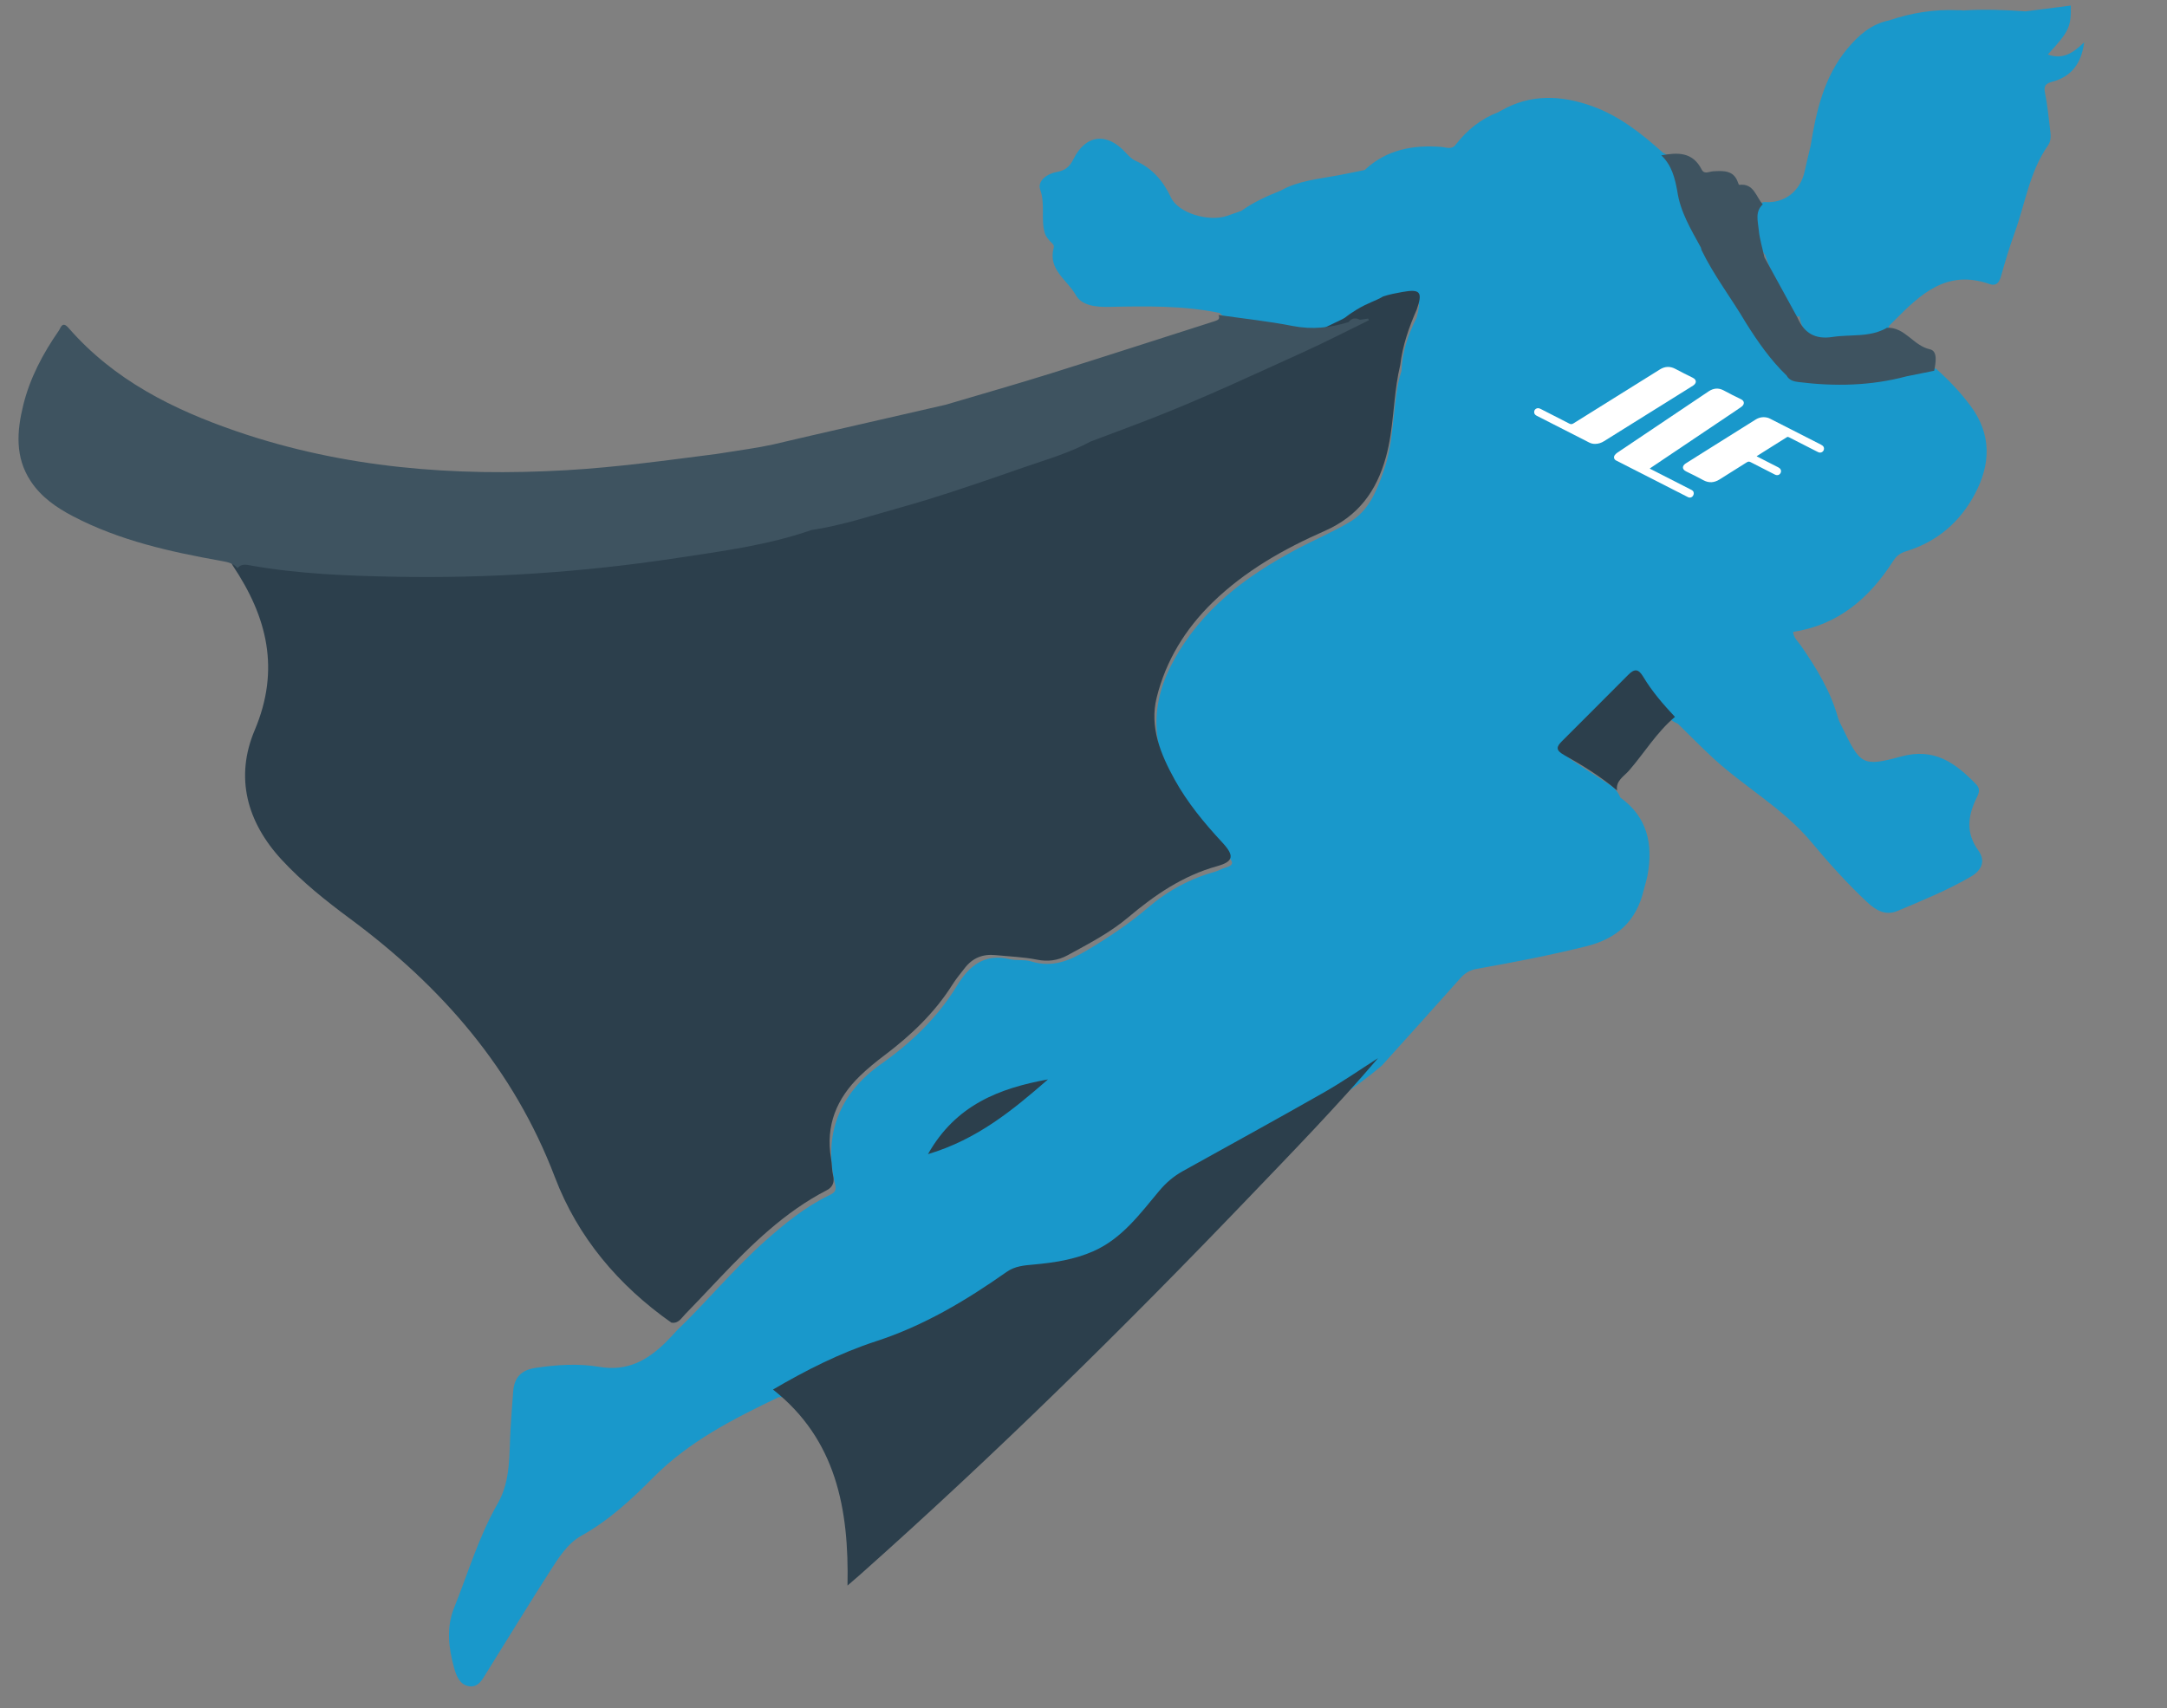 <svg height="261" viewBox="0 0 331 261" width="331" xmlns="http://www.w3.org/2000/svg"><rect x="0" y="0" width="331" height="261" fill="#808080" stroke="none"/><g fill="none" fill-rule="evenodd" transform="matrix(.999 -.052 .052 .999 .201 16.988)"><path d="m228.654 11.845c4.639-2.373 9.329-1.923 13.99.028 4.073 1.705 7.325 4.589 10.418 7.665 1.965 1.023 2.784 3.066 2.193 5.421.099.077.194.166.285.27.647 2.938 2.454 5.497 2.803 8.532.007.002.015.003.022.005.197.117.361.269.499.451 1.684 3.093 3.288 6.228 5.119 9.24.408.672.922 1.376.702 2.256 2.246 2.655 4.202 5.513 5.888 8.561 4.201 1.287 8.485 1.255 12.777 1.101l1.227-.046c.613-.024 1.227-.048 1.84-.069.66-.022 1.328-.335 1.983-.114.15-.111.304-.216.469-.309.131-.036.261-.073.392-.111l.391-.115c1.109-.324 2.219-.592 3.363.072 1.822 1.784 3.46 3.722 4.887 5.842 3.049 4.53 2.672 9.097-.02 13.562-2.506 4.158-6.139 6.948-10.88 8.142-.888.224-1.509.586-2.067 1.365-3.924 5.48-8.896 9.357-15.845 10.047.023.939.672 1.496 1.08 2.161 2.178 3.545 4.162 7.172 5.079 11.291.066.294.175.58.294.862l.243.562c2.483 5.872 2.739 6.311 8.764 4.995 5.184-1.132 8.249 1.425 11.238 4.833.661.754.338 1.399.01 1.989l-.114.206c-1.438 2.635-1.858 5.175-.094 7.9 1.083 1.673.357 3.071-1.335 3.943-3.682 1.896-7.588 3.246-11.467 4.651-1.933.7-3.353-.325-4.623-1.648-2.875-2.995-5.483-6.227-7.967-9.541-4.031-5.377-9.754-8.912-14.364-13.645-1.722-1.769-3.355-3.626-5.029-5.442-1.641-.82-2.592-2.255-3.486-3.716l-.314-.516c-.209-.343-.419-.685-.638-1.016-.952-1.437-1.65-1.548-2.855-.412-2.858 2.696-5.992 5.083-8.73 7.918-1.571 1.627-1.604 1.599.153 2.879 1.587 1.157 3.163 2.331 4.765 3.467.793.562 1.427 1.218 1.715 2.167 3.968 3.179 4.656 7.343 3.553 12.028-.183.778-.489 1.527-.715 2.296-1.372 4.665-4.425 7.178-9.23 8.109-5.581 1.081-11.193 1.867-16.822 2.562-1.093.135-1.861.547-2.614 1.31-2.094 2.125-4.199 4.24-6.308 6.351l-6.329 6.33c-9.042 6.941-19.734 10.796-29.71 15.987-1.634.851-3.151 1.725-4.349 3.191-1.476 1.805-3.294 3.298-4.928 4.96-3.984 4.054-9.113 4.973-14.411 5.213-2.195.1-4.1.607-5.956 1.748-4.403 2.706-8.786 5.555-13.77 7.023-6.575 1.937-12.946 4.366-19.217 7.101l-.365.162c-.609.271-1.225.521-1.928.416-7.041 2.938-13.98 6.008-19.751 11.252-3.487 3.17-7.104 6.196-11.414 8.311-2.235 1.096-3.709 3.259-5.147 5.26-3.529 4.913-6.931 9.918-10.402 14.873-.703 1.003-1.388 2.288-2.87 1.918-1.354-.337-1.782-1.699-2.045-2.881-.689-3.093-.912-6.203.483-9.206 2.418-5.207 4.319-10.661 7.46-15.524 2.234-3.456 2.12-7.485 2.566-11.37.215-1.88.447-3.759.694-5.635.275-2.091 1.388-3.174 3.569-3.39 3.282-.324 6.604-.36 9.754.347 4.213.946 7.349-.592 10.303-3.198.646-.57 1.247-1.191 1.869-1.788 4.786-4.141 9.065-8.838 14.008-12.81 3.19-2.564 6.467-4.968 10.259-6.559.854-.359 1.164-.622.954-1.738-1.412-7.539 1.393-13.712 7.968-17.852 4.793-3.018 9.011-6.674 12.226-11.376 2.039-2.981 4.467-4.706 8.246-3.601 1.033.302 2.219.129 3.215.499 3.166 1.18 5.873.218 8.681-1.27 3.355-1.779 6.594-3.691 9.603-6.011 3.15-2.43 6.676-4.089 10.564-4.956.491-.109.948-.37 1.438-.484 1.25-.29 1.55-.645.546-1.793-2.642-3.019-4.954-6.281-6.905-9.817-3.748-6.797-4.089-13.345.109-20.234 4.752-7.796 11.797-12.484 19.744-16.189 2.759-1.286 5.639-2.328 8.329-3.74 2.806-1.473 4.168-4.171 5.334-6.956l.256-.62c1.736-4.236 1.801-8.844 2.89-13.224.155-.625.394-1.23.595-1.844.253-2.887 1.298-5.5 2.734-7.979.812-2.773.812-2.772-2.353-2.268-.641.102-1.284.192-1.927.288-1.231.958-.426.394-1.615 1.469-.566.087-3.698.257-4.265.345-.016.071-.042.145-.091.225-1.847 1.049-3.899 1.3-5.897.972-3.937-.646-7.848-1.467-11.76-2.261-.79-.16-1.552-.39-2.093-1.056-5.499-1.434-11.126-1.626-16.763-1.803-1.904-.06-4.194-.343-5.041-2.08-1.142-2.343-4.05-4.063-3.001-7.312.172-.534-.208-.758-.488-1.092-.315-.376-.632-.823-.743-1.288-.517-2.17.328-4.368-.345-6.641-.417-1.407 1.203-2.394 2.675-2.582 1.256-.16 1.963-.647 2.62-1.813 2.079-3.694 5.322-3.865 8.009-.609.412.499.87 1.039 1.427 1.325 2.514 1.29 4.072 3.275 5.144 5.907.993 2.437 5.537 4.022 8.33 3.256.768-.211 1.529-.443 2.294-.666 1.918-1.236 4.023-2.055 6.168-2.783 2.798-1.384 5.868-1.462 8.87-1.872.455-.062.91-.127 1.365-.194l2.728-.406c3.477-2.939 7.534-3.475 11.866-2.912.745.097 1.55.557 2.213-.229 1.85-2.151 4.068-3.759 6.784-4.629.13-.087.248-.144.359-.181zm59.941-10.713c3.458-.972 6.963-1.353 10.527-1.005.251-.014.533.013.849.087 3.188-.063 6.352.25 9.512.627 2.307-.176 4.613-.352 6.925-.529-.12 3.281-.451 3.907-3.897 7.284 2.217.952 3.873-.017 5.634-1.569-.582 3.253-2.249 5.121-5.119 5.747-1.085.237-1.426.54-1.247 1.693.279 1.798.346 3.629.476 5.449.062.876.144 1.813-.428 2.542-3.048 3.881-3.94 8.719-5.809 13.122-.91 2.144-1.685 4.348-2.44 6.554-.321.937-.853 1.392-1.754 1.02-6.442-2.658-10.633 1.017-14.799 4.781l-.658.594-.22.197c-.191.984-.987 1.267-1.776 1.296-2.736.099-5.465.598-8.209.219-2.289-.315-3.455-1.546-3.586-3.703-.083.024-.165.053-.248.077-.898-.353-1.216-1.199-1.564-1.969-1.095-2.423-2.128-4.873-2.867-7.435-.021-.098-.037-.193-.051-.287-.041-.028-.082-.057-.123-.1-1.022-1.926-1.135-4.008-.957-6.114.072-.854.227-1.78 1.399-1.863 3.021.405 5.543-1.365 6.362-4.438.335-1.258.721-2.503 1.084-3.754 1.144-5.301 2.602-10.474 6.413-14.576 1.798-1.935 3.833-3.553 6.571-3.948z" fill="#1998cb"/><path d="m202.412 155.365c-6.67 7.028-13.775 13.612-20.828 20.245-20.075 18.88-40.681 37.156-62.201 54.385-.567.453-1.145.892-2.057 1.602.851-11.689-.578-22.396-9.807-30.488 5.168-2.68 10.508-5.045 16.107-6.551 7.416-1.995 14.042-5.501 20.455-9.536 1.326-.834 2.744-.855 4.196-.911 3.139-.12 6.258-.436 9.213-1.564 4.46-1.702 7.396-5.339 10.503-8.678 1.132-1.216 2.338-2.129 3.78-2.835 7.379-3.614 14.779-7.182 22.12-10.871 2.909-1.461 5.683-3.191 8.519-4.799zm9.832-116.674c2.724-.342 3.091.186 2.005 2.815-1.331 2.641-2.437 5.365-2.946 8.303-.545 1.823-.877 3.688-1.177 5.561l-.296 1.874c-.348 2.187-.733 4.367-1.438 6.487-1.715 5.151-4.682 8.808-9.96 10.808-6.347 2.405-12.435 5.449-17.623 9.992-4.387 3.841-7.601 8.529-9.288 14.075-1.349 4.435.15 8.677 2.09 12.659 1.764 3.621 4.163 6.855 6.748 9.948 1.778 2.129 1.624 3.015-.985 3.597-5.281 1.177-9.71 3.89-13.93 7.088-2.931 2.222-6.266 3.725-9.554 5.308-1.518.73-3.078.847-4.693.431-2.058-.53-4.173-.696-6.263-1.021-1.993-.309-3.57.244-4.877 1.779-.662.778-1.362 1.523-1.952 2.361-2.944 4.185-6.768 7.444-10.964 10.278-1.336.903-2.625 1.848-3.837 2.901-3.772 3.277-5.698 7.322-5.096 12.402.103.871.023 1.755.182 2.621.182.992-.153 1.752-1.066 2.164-6.632 2.997-11.922 7.698-17.073 12.575l-1.102 1.047c-1.468 1.398-2.932 2.802-4.42 4.175-.621.574-1.115 1.414-2.18 1.174-7.769-6.092-13.588-13.755-16.598-23.099-5.428-16.851-15.771-29.998-29.198-41.069-3.537-2.917-6.974-5.959-9.932-9.51-5.054-6.066-6.497-12.995-3.1-19.988 4.409-9.075 2.797-17.183-2.028-25.272-.146-.245-.201-.545-.298-.82.674-1.054.713-1.118 2.311-.828 2.656.482 5.318.915 7.993 1.284 16.033 2.212 32.125 2.387 48.254 1.507 8.879-.484 17.668-1.716 26.452-3.017 1.085-.161 2.079-.687 3.174-.825 14.649-2.585 28.942-6.56 43.102-11.038 13.587-4.446 26.968-9.448 40.13-15.038.735-.312.481-.381 2.273-1.35 1.792-.969 2.824-1.111 4.173-1.813.981-.261 1.984-.4 2.986-.526zm-60.327 117.295c-5.596 4.386-11.257 8.596-18.896 10.448 4.648-7.318 11.451-9.49 18.896-10.448zm91.679-57.093c.987-.899 1.594-.898 2.278.397 1.222 2.313 2.836 4.379 4.522 6.38-2.915 2.2-4.945 5.247-7.45 7.841-.798.827-2.103 1.419-1.965 2.917-2.372-2.251-5.064-4.099-7.806-5.833-1.258-.796-1.093-1.309-.235-2.086 3.547-3.21 7.117-6.395 10.655-9.616z" fill="#2c3f4c"/><path d="m7.005 33.959c.343-.444.614-1.536 1.533-.359 6.49 8.294 15.302 13.28 24.83 17.11 16.004 6.435 32.76 8.625 49.897 8.535 7.707-.041 15.374-.705 23.048-1.284 4.096-.444 6.084-.566 8.687-.994 1.988-.357 3.975-.72 5.964-1.07 6.897-1.211 13.794-2.416 20.691-3.624 5.432-1.309 10.879-2.553 16.29-3.942 8.509-2.183 16.991-4.465 25.488-6.693.515-.135.778-.337.548-.89 3.749.739 7.534 1.336 11.236 2.264 2.912.73 5.707.574 8.543-.147.503-.583 1.082-.67 1.736-.265.426-.039.851-.078 1.277-.117l.091.267c-3.384 1.44-6.738 2.96-10.16 4.303-7.803 3.063-15.573 6.221-23.531 8.87-3.219 1.071-6.46 2.073-9.691 3.107-3.258 1.555-6.768 2.367-10.206 3.359l-3.826 1.106c-5.104 1.472-10.219 2.914-15.395 4.07-4.586 1.025-9.144 2.302-13.853 2.75-6.784 1.978-13.823 2.515-20.779 3.205-14.349 1.424-28.773 1.636-43.162.608-7.261-.519-14.546-1.182-21.686-2.82-.694-.159-1.536-.459-2.185.261-.613-.786-1.467-1.006-2.407-1.224-7.727-1.797-15.353-3.906-22.264-7.989-2.461-1.454-4.697-3.171-6.181-5.702-2.216-3.781-1.707-7.723-.534-11.622 1.229-4.086 3.399-7.713 6.001-11.073zm245.769-14.047c2.482-.325 4.805-.312 6.037 2.48.262.592.739.517 1.214.43l.219-.038c.108-.017.215-.03.317-.029l.321.001c.053 0.0.107.001.16.001l.318.006c1.266.038 2.428.279 2.886 1.893.039.136.126.378.177.374 2.264-.158 2.445 1.946 3.436 3.163-1.266 1.05-.873 2.515-.821 3.813.057 1.434.422 2.855.654 4.281l4.567 9.474c.884 2.421 2.561 3.479 5.163 3.211.701-.072 1.409-.082 2.118-.079l.71.006c1.892.02 3.783.024 5.569-.898 2.757.026 3.863 2.942 6.372 3.623 1.213.33.786 2.105.486 3.308-1.42.21-2.839.42-4.259.63-5.504 1.171-11.013.996-16.518.016-.709-.126-1.419-.337-1.767-1.091-2.336-2.498-4.124-5.378-5.783-8.348-1.999-3.849-4.49-7.432-6.186-11.445l-.041-.206-.048-.204c-1.355-2.825-2.86-5.597-3.149-8.805-.265-2.031-.653-4.013-2.151-5.565z" fill="#3e5360"/><g fill="#fff" transform="matrix(.866 .5 -.5 .866 239.263 43.814)"><path d="m19.905 15.97h.341c2.227 0 4.453-0 6.68.001.121 0.0.246-.004.361.028.274.075.433.361.398.683-.03.281-.255.497-.535.514-.068.004-.136.002-.204.002-3.999 0-7.997 0-11.996-0-.083 0-.167.004-.25-.005-.33-.036-.54-.302-.479-.64.031-.174.092-.351.177-.505 2.714-4.89 5.429-9.779 8.156-14.661.431-.771 1.076-1.205 1.976-1.186.992.021 1.985.026 2.976-.002.689-.019.845.512.587 1.001-.388.738-.799 1.463-1.204 2.192-2.286 4.112-4.573 8.223-6.859 12.335-.034.06-.063.123-.125.244"/><path d="m5.419 16.619c-1.521 0-3.042-.002-4.563.001-.283.001-.489-.107-.605-.357-.104-.222-.052-.481.122-.656.163-.164.372-.189.593-.189 1.621.001 3.242-.007 4.862.007.282.003.43-.08.571-.316 2.666-4.454 5.34-8.904 8.022-13.349.447-.74 1.118-1.149 2.042-1.136.983.014 1.967.02 2.95-.002.847-.019.921.564.631 1.055-.394.666-.797 1.329-1.196 1.992-2.352 3.913-4.706 7.825-7.054 11.74-.252.421-.58.757-1.025.988-.289.15-.592.226-.925.225-1.475-.007-2.95-.003-4.424-.003"/><path d="m33.605 6.88c1.257 0 2.486-.001 3.715.001.38 0.0.64.196.686.506.06.407-.216.711-.657.712-1.384.002-2.768.008-4.152-.006-.258-.003-.393.074-.52.291-.832 1.418-1.676 2.828-2.526 4.236-.476.788-1.159 1.231-2.141 1.207-.974-.023-1.949-.025-2.922.001-.81.022-.945-.527-.645-1.046.366-.633.746-1.259 1.121-1.886 1.779-2.978 3.556-5.957 5.341-8.932.363-.606.903-.994 1.627-1.118.083-.014.169-.016.254-.016 2.922-.001 5.845-.001 8.767-0.0.419 0 .656.159.729.483.079.353-.164.686-.534.727-.092.01-.185.008-.278.008-1.593.001-3.186.001-4.778-.001-.128-0-.229.006-.307.137-.908 1.53-1.823 3.057-2.735 4.585-.015.025-.022.054-.045.111"/></g></g></svg>